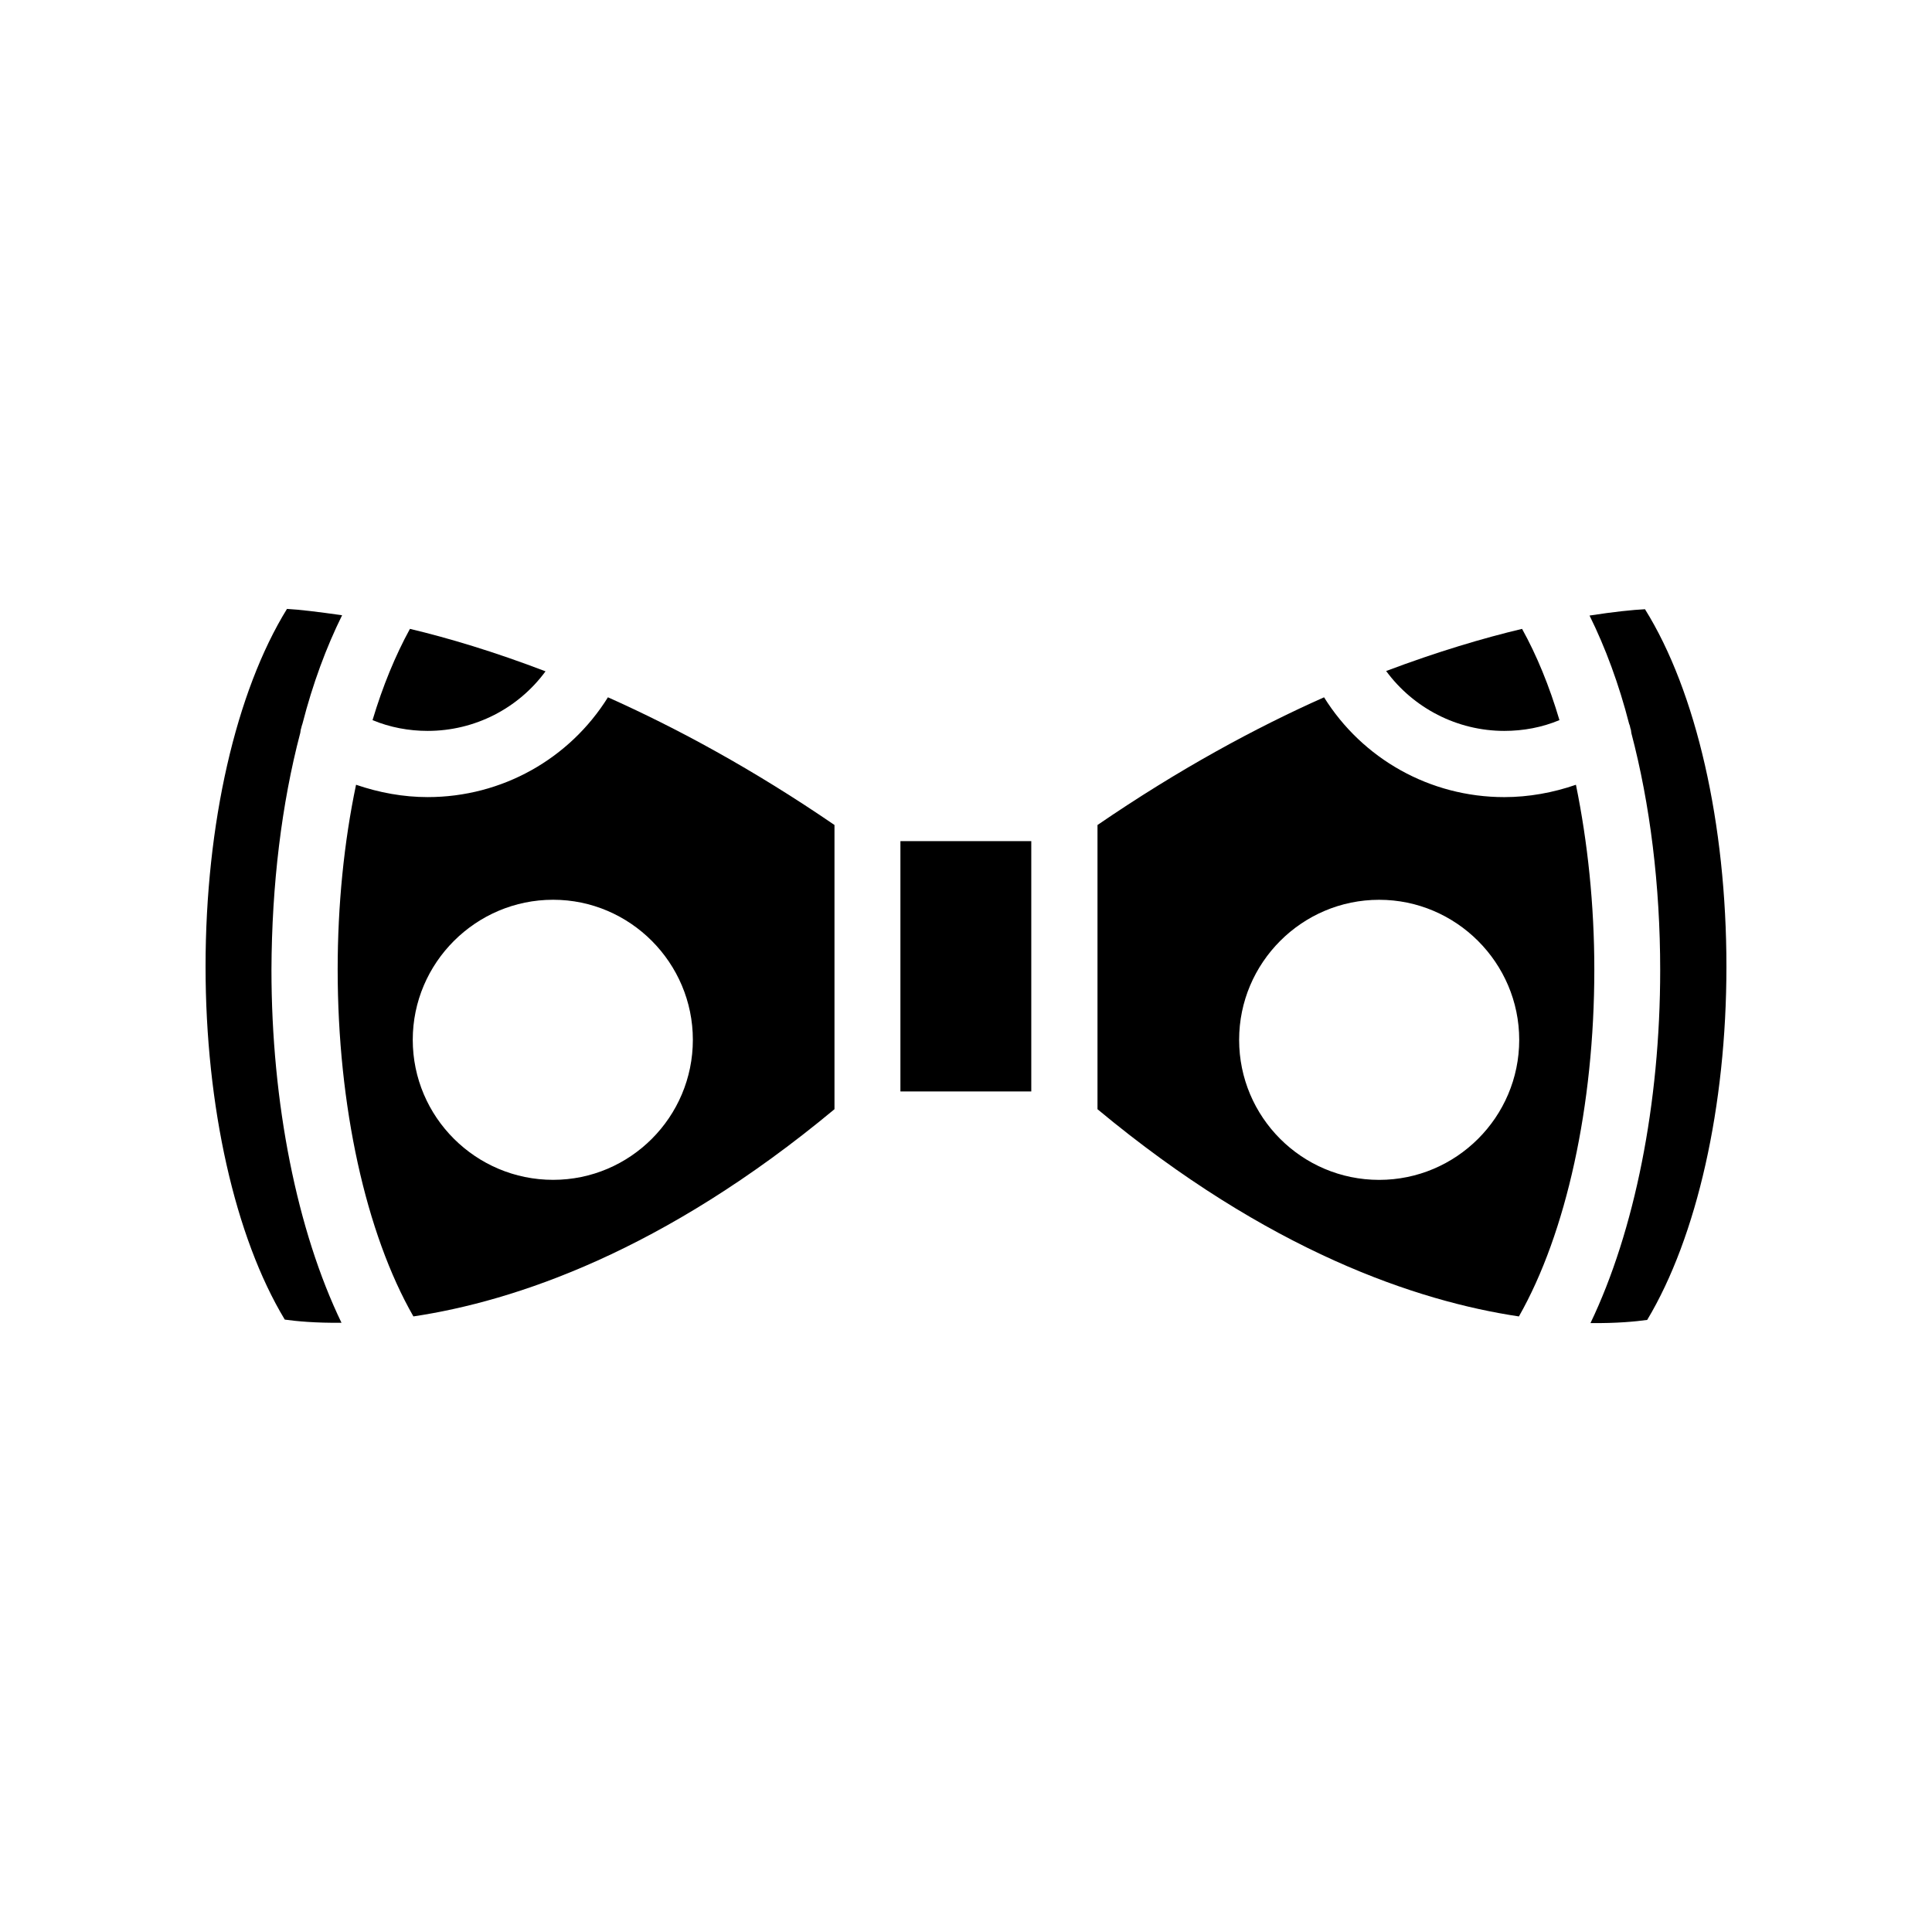 <?xml version="1.0" encoding="UTF-8"?>
<!-- Uploaded to: ICON Repo, www.svgrepo.com, Generator: ICON Repo Mixer Tools -->
<svg fill="#000000" width="800px" height="800px" version="1.1" viewBox="144 144 512 512" xmlns="http://www.w3.org/2000/svg">
 <g>
  <path d="m382.62 366.91h34.68v66.336h-34.68z"/>
  <path d="m557.27 334.84c-4.617 1.93-9.574 2.856-14.609 2.856-12.512 0-24.098-6.047-31.32-15.871 13.602-5.121 25.777-8.734 36.023-11.168 3.863 6.969 7.223 15.113 9.906 24.184z"/>
  <path d="m579.94 305.45c-3.273 0.168-8.23 0.672-14.695 1.68 4.199 8.48 7.809 18.223 10.496 28.719 0.168 0.336 0.25 0.754 0.336 1.176 0.168 0.336 0.168 0.754 0.25 1.258 4.953 18.809 7.641 40.305 7.641 62.809 0 35.434-6.801 69.191-18.473 93.539 6.887 0.082 12.008-0.418 15.031-0.84 13.188-21.996 20.996-56.594 20.996-93.621 0-37.871-7.977-72.887-21.582-94.719z"/>
  <path d="m561.64 351.97c-6.047 2.098-12.512 3.273-18.977 3.273-19.734 0-37.617-10.16-47.777-26.449-18.137 8.062-38.457 19.062-60.039 33.84v75.32c45.344 37.703 84.723 50.883 111.68 54.914 12.512-22 19.984-55.754 19.984-91.945 0-17.129-1.762-33.754-4.871-48.953zm-52.145 104.71c-20.488 0-37.113-16.625-37.113-37.113 0-20.402 16.625-37.113 37.113-37.113 20.402 0 37.113 16.711 37.113 37.113 0 20.488-16.707 37.113-37.113 37.113z"/>
  <path d="m288.57 321.91c-7.223 9.824-18.727 15.785-31.234 15.785-4.953 0-9.992-0.922-14.609-2.856 2.688-8.984 6.047-17.129 9.91-24.184 10.238 2.438 22.328 6.051 35.934 11.254z"/>
  <path d="m223.58 338.2c0.082-0.418 0.082-0.84 0.25-1.258 0.082-0.336 0.168-0.754 0.336-1.176 2.688-10.496 6.297-20.238 10.496-28.719-6.465-0.922-11.418-1.512-14.609-1.68-13.52 21.914-21.578 56.93-21.578 94.801 0 37.031 7.809 71.707 20.992 93.539 2.938 0.418 8.145 0.922 15.031 0.84-11.754-24.352-18.559-58.191-18.559-93.539 0.082-22.504 2.688-44 7.641-62.809z"/>
  <path d="m305.11 328.79c-10.16 16.289-28.047 26.449-47.777 26.449-6.465 0-12.848-1.176-18.977-3.273-3.191 15.199-4.871 31.906-4.871 48.953 0 36.191 7.473 69.945 20.07 91.945 26.871-4.031 66.25-17.215 111.59-54.914v-75.32c-21.582-14.777-41.816-25.695-60.039-33.84zm-14.527 127.88c-20.488 0-37.199-16.625-37.199-37.113 0-20.402 16.711-37.113 37.199-37.113 20.402 0 37.031 16.711 37.031 37.113 0 20.488-16.625 37.113-37.031 37.113z"/>
 </g>
</svg>